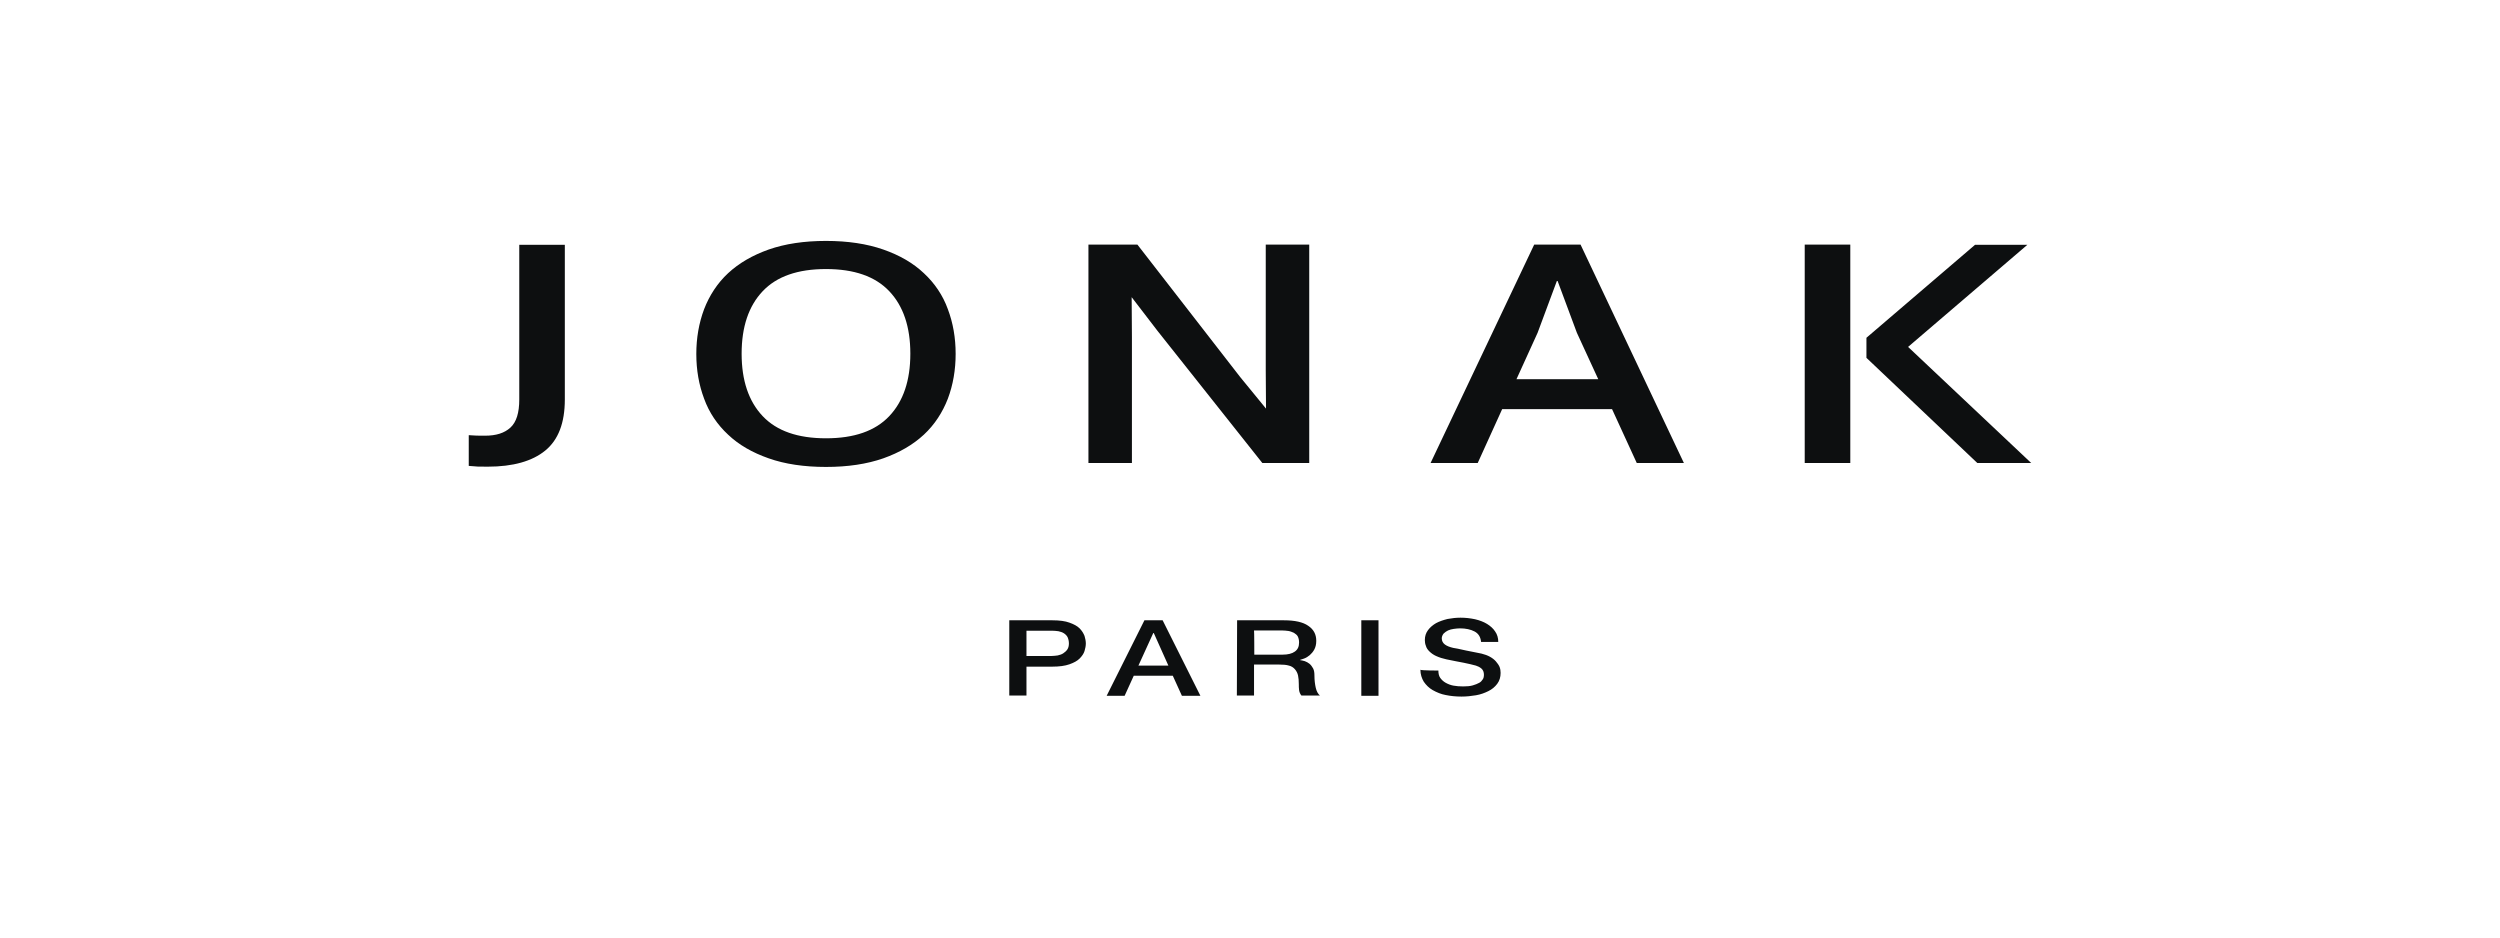 <svg xmlns="http://www.w3.org/2000/svg" width="160" height="60" viewBox="0 0 160 60" fill="none"><path d="M30 27.851C30.467 27.884 30.533 27.884 31.05 27.884C31.75 27.884 32.283 27.717 32.666 27.367C33.05 27.017 33.233 26.418 33.233 25.568V15.669H36.149V25.568C36.149 27.067 35.732 28.151 34.899 28.834C34.066 29.517 32.833 29.867 31.216 29.867C30.517 29.867 30.617 29.867 30 29.817C30 29.8 30 27.851 30 27.851ZM52.863 15.419C54.263 15.419 55.479 15.603 56.529 15.969C57.579 16.336 58.445 16.836 59.129 17.486C59.812 18.119 60.345 18.902 60.662 19.785C60.995 20.669 61.161 21.618 61.161 22.652C61.161 23.668 60.995 24.635 60.662 25.518C60.328 26.384 59.812 27.184 59.129 27.817C58.429 28.467 57.562 28.967 56.529 29.334C55.479 29.7 54.263 29.884 52.863 29.884C51.463 29.884 50.23 29.7 49.197 29.334C48.147 28.967 47.281 28.467 46.597 27.817C45.914 27.184 45.381 26.401 45.064 25.518C44.731 24.635 44.564 23.685 44.564 22.652C44.564 21.635 44.731 20.669 45.064 19.785C45.397 18.919 45.914 18.119 46.597 17.486C47.297 16.836 48.164 16.336 49.197 15.969C50.247 15.603 51.463 15.419 52.863 15.419ZM52.863 28.051C54.663 28.051 56.012 27.584 56.912 26.634C57.812 25.684 58.262 24.351 58.262 22.635C58.262 20.919 57.812 19.585 56.912 18.636C56.012 17.686 54.663 17.219 52.863 17.219C51.063 17.219 49.713 17.686 48.813 18.636C47.914 19.585 47.464 20.919 47.464 22.635C47.464 24.351 47.914 25.684 48.813 26.634C49.713 27.584 51.063 28.051 52.863 28.051ZM81.025 26.151L81.008 23.718V15.653H83.791V29.634H80.791L74.076 21.169L72.426 19.019L72.443 21.568V29.634H69.66V15.653H72.793L79.375 24.135L81.025 26.151ZM107.77 29.634H104.754L103.171 26.184H96.139L94.573 29.634H91.556L98.189 15.653H101.155L107.77 29.634ZM100.922 21.302L99.688 17.986H99.638L98.405 21.302L97.055 24.268H102.288L100.922 21.302ZM118.419 29.634H115.502V15.653H118.419V29.634ZM122.118 22.202L130 29.634H126.551L119.452 22.901V21.618L126.401 15.669H129.75L122.118 22.202ZM64.594 39.699H67.36C67.81 39.699 68.177 39.749 68.444 39.849C68.727 39.949 68.944 40.065 69.094 40.215C69.243 40.365 69.343 40.532 69.41 40.699C69.46 40.865 69.493 41.032 69.493 41.182C69.493 41.332 69.46 41.498 69.41 41.665C69.36 41.832 69.243 41.998 69.094 42.148C68.944 42.298 68.727 42.415 68.444 42.515C68.16 42.615 67.794 42.665 67.36 42.665H65.694V44.515H64.594V39.699ZM65.694 41.982H67.31C67.427 41.982 67.56 41.965 67.694 41.948C67.827 41.915 67.944 41.882 68.044 41.815C68.144 41.748 68.244 41.665 68.31 41.565C68.377 41.465 68.41 41.332 68.41 41.182C68.41 41.032 68.377 40.898 68.327 40.782C68.277 40.682 68.194 40.599 68.094 40.532C67.994 40.465 67.877 40.432 67.744 40.399C67.61 40.382 67.477 40.365 67.327 40.365H65.694C65.694 40.382 65.694 41.982 65.694 41.982ZM73.243 39.699H74.409L76.826 44.531H75.642L75.059 43.248H72.56L71.976 44.531H70.826L73.243 39.699ZM72.859 42.598H74.776L73.843 40.515H73.809L72.859 42.598ZM79.175 39.699H82.175C82.874 39.699 83.391 39.815 83.724 40.049C84.074 40.282 84.241 40.599 84.241 41.015C84.241 41.248 84.191 41.432 84.108 41.582C83.958 41.848 83.724 42.048 83.458 42.148C83.374 42.182 83.291 42.198 83.208 42.232V42.248C83.308 42.265 83.408 42.282 83.508 42.315C83.608 42.348 83.724 42.415 83.808 42.482C83.908 42.565 83.974 42.665 84.041 42.782C84.108 42.915 84.124 43.065 84.124 43.248C84.124 43.531 84.158 43.798 84.208 44.015C84.258 44.248 84.358 44.415 84.474 44.515H83.291C83.208 44.415 83.158 44.298 83.141 44.165C83.124 44.031 83.124 43.915 83.124 43.798C83.124 43.581 83.108 43.381 83.075 43.231C83.041 43.081 82.975 42.948 82.874 42.831C82.775 42.715 82.641 42.632 82.491 42.598C82.325 42.548 82.125 42.532 81.875 42.532H80.258V44.515H79.159L79.175 39.699ZM80.275 41.898H82.075C82.425 41.898 82.691 41.832 82.874 41.698C83.058 41.565 83.141 41.382 83.141 41.115C83.141 40.965 83.108 40.832 83.058 40.732C83.008 40.632 82.908 40.565 82.808 40.499C82.691 40.449 82.575 40.399 82.458 40.382C82.325 40.365 82.191 40.349 82.041 40.349H80.258C80.275 40.382 80.275 41.898 80.275 41.898ZM87.124 39.699H88.224V44.531H87.124V39.699ZM92.056 42.915C92.056 43.098 92.09 43.265 92.173 43.381C92.256 43.498 92.373 43.615 92.523 43.698C92.673 43.781 92.84 43.848 93.023 43.881C93.206 43.915 93.423 43.931 93.639 43.931C93.873 43.931 94.089 43.915 94.256 43.865C94.423 43.815 94.556 43.765 94.673 43.698C94.772 43.648 94.839 43.565 94.906 43.465C94.956 43.381 94.972 43.282 94.972 43.198C94.972 43.015 94.922 42.882 94.806 42.782C94.706 42.698 94.573 42.632 94.456 42.598C94.239 42.532 93.973 42.482 93.673 42.415C93.373 42.365 93.006 42.282 92.573 42.198C92.34 42.148 92.123 42.082 91.906 41.982C91.756 41.915 91.606 41.815 91.473 41.682C91.373 41.582 91.29 41.465 91.257 41.332C91.207 41.215 91.19 41.082 91.19 40.965C91.19 40.715 91.257 40.515 91.39 40.332C91.523 40.149 91.706 39.999 91.906 39.882C92.123 39.765 92.373 39.682 92.64 39.615C92.906 39.565 93.189 39.532 93.473 39.532C93.789 39.532 94.089 39.565 94.406 39.632C94.689 39.699 94.956 39.799 95.172 39.932C95.389 40.065 95.572 40.232 95.689 40.415C95.822 40.599 95.889 40.832 95.889 41.082H94.789C94.756 40.765 94.623 40.549 94.373 40.415C94.123 40.282 93.806 40.215 93.439 40.215C93.306 40.215 93.173 40.232 93.04 40.249C92.906 40.265 92.79 40.299 92.673 40.349C92.573 40.399 92.473 40.465 92.39 40.549C92.323 40.632 92.273 40.748 92.273 40.849C92.273 41.015 92.34 41.148 92.473 41.248C92.606 41.348 92.79 41.415 93.006 41.465C93.023 41.465 93.123 41.482 93.29 41.515C93.456 41.548 93.623 41.582 93.823 41.632L94.406 41.748C94.589 41.782 94.739 41.815 94.823 41.832C95.022 41.882 95.206 41.948 95.356 42.032C95.506 42.115 95.639 42.215 95.739 42.332C95.839 42.448 95.922 42.565 95.972 42.682C96.022 42.815 96.039 42.931 96.039 43.065C96.039 43.331 95.972 43.565 95.822 43.765C95.672 43.965 95.489 44.115 95.256 44.231C95.022 44.348 94.756 44.448 94.456 44.498C94.156 44.548 93.856 44.581 93.539 44.581C93.189 44.581 92.84 44.548 92.523 44.481C92.24 44.431 91.956 44.315 91.69 44.165C91.456 44.031 91.273 43.848 91.123 43.631C90.99 43.415 90.906 43.148 90.906 42.865C90.957 42.915 92.056 42.915 92.056 42.915Z" fill="#0D0F10"></path></svg>
